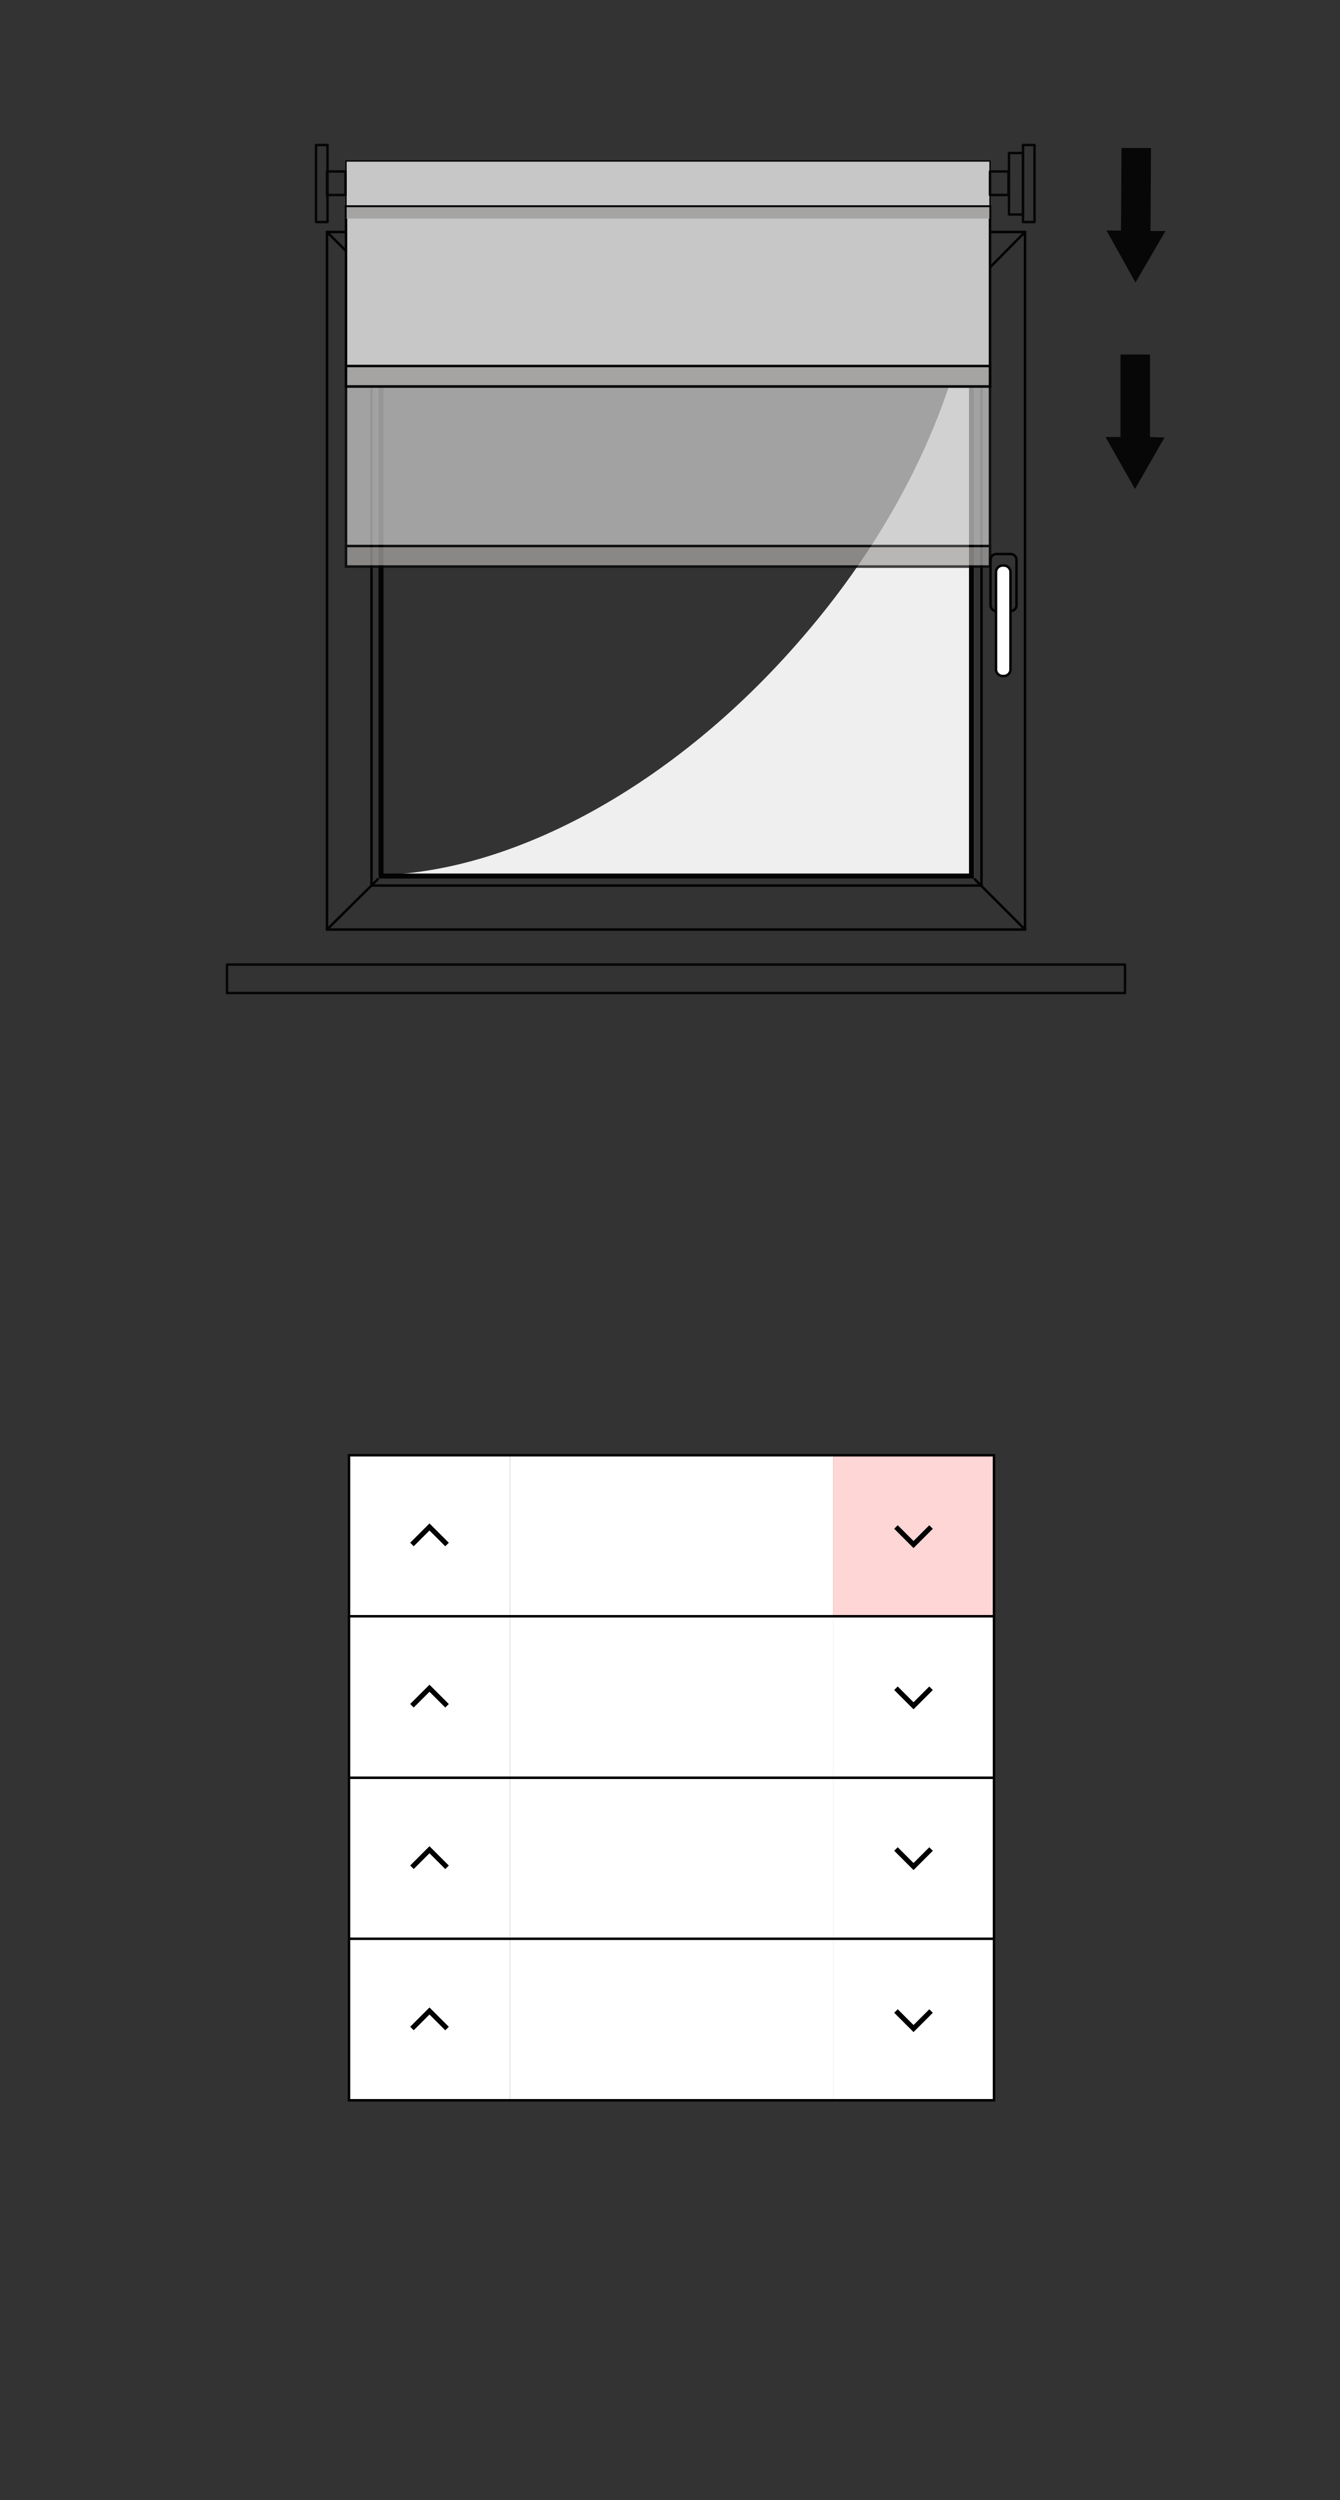 <?xml version="1.0" encoding="utf-8"?>
<!-- Generator: Adobe Illustrator 28.2.0, SVG Export Plug-In . SVG Version: 6.00 Build 0)  -->
<svg version="1.1" id="Ebene_1" xmlns="http://www.w3.org/2000/svg" xmlns:xlink="http://www.w3.org/1999/xlink" x="0px" y="0px"
	 width="268px" height="500px" viewBox="0 0 268 500" style="enable-background:new 0 0 268 500;" xml:space="preserve">
<rect x="0" y="0" width="268" height="500" fill="#333333" stroke="none"/>
<style type="text/css">
	.st0{fill:#FFFFFF;}
	.st1{fill:none;stroke:#020203;stroke-width:0.5;stroke-miterlimit:10;}
	.st2{fill:none;stroke:#000100;stroke-miterlimit:10;}
	.st3{fill:none;stroke:#020203;stroke-width:0.5;stroke-linecap:round;stroke-linejoin:round;stroke-miterlimit:10;}
	.st4{fill:none;stroke:#030304;stroke-width:0.5;stroke-linecap:round;stroke-linejoin:round;stroke-miterlimit:10;}
	.st5{fill:none;stroke:#000000;stroke-width:0.5;stroke-linecap:round;stroke-linejoin:round;stroke-miterlimit:10;}
	.st6{fill:none;stroke:#000000;stroke-linecap:round;stroke-linejoin:round;stroke-miterlimit:10;}
	.st7{fill:none;stroke:#020203;}
	.st8{fill:none;stroke:#000000;stroke-width:0.5;stroke-miterlimit:10;}
	.st9{fill:none;stroke:#030304;stroke-width:0.5;stroke-miterlimit:10;}
	.st10{clip-path:url(#SVGID_00000109030109797141189660000009926203150893325976_);}
	
		.st11{clip-path:url(#SVGID_00000079479684020032870210000001212173047248973246_);fill:none;stroke:#030304;stroke-width:0.5;stroke-miterlimit:10;}
	.st12{clip-path:url(#SVGID_00000095334623413032550770000001413352322808513180_);}
	
		.st13{clip-path:url(#SVGID_00000170986195709958625890000017790059694423983806_);fill:none;stroke:#030304;stroke-width:0.5;stroke-miterlimit:10;}
	.st14{clip-path:url(#SVGID_00000085955357602007408610000018294222193592998556_);}
	
		.st15{clip-path:url(#SVGID_00000128447580151013704290000007494406882124653725_);fill:none;stroke:#030304;stroke-width:0.5;stroke-miterlimit:10;}
	.st16{clip-path:url(#SVGID_00000034065098854071897190000007009375048170654097_);}
	
		.st17{clip-path:url(#SVGID_00000134240300665647793420000018003822256424231075_);fill:none;stroke:#030304;stroke-width:0.5;stroke-miterlimit:10;}
	.st18{clip-path:url(#SVGID_00000173125574776196179910000007801087804880808350_);}
	
		.st19{clip-path:url(#SVGID_00000020385650062376569790000001102747564551337376_);fill:none;stroke:#030304;stroke-width:0.5;stroke-miterlimit:10;}
	.st20{clip-path:url(#SVGID_00000178169152474425141260000002529136488908527290_);}
	
		.st21{clip-path:url(#SVGID_00000145030924118267489180000012741037733684484758_);fill:none;stroke:#030304;stroke-width:0.5;stroke-miterlimit:10;}
	.st22{clip-path:url(#SVGID_00000152955171213849841720000003019242519424618155_);}
	
		.st23{clip-path:url(#SVGID_00000147903162354742780630000011972609119336525465_);fill:none;stroke:#030304;stroke-width:0.5;stroke-miterlimit:10;}
	.st24{clip-path:url(#SVGID_00000010293696481275555230000015156754877166438580_);}
	
		.st25{clip-path:url(#SVGID_00000139293562034217992790000010119578035977237671_);fill:none;stroke:#030304;stroke-width:0.5;stroke-miterlimit:10;}
	.st26{fill:#FFFFFF;stroke:#000000;stroke-miterlimit:10;}
	.st27{fill:#FFD6D6;}
	.st28{fill:#C7C6C7;}
	.st29{fill:none;stroke:#000000;stroke-width:0.064;stroke-linecap:round;stroke-linejoin:round;stroke-miterlimit:10;}
	.st30{clip-path:url(#SVGID_00000090986603204215800340000008157513171390646973_);fill:#080502;}
	.st31{clip-path:url(#SVGID_00000021081968941455227050000000326628203110342036_);}
	.st32{clip-path:url(#SVGID_00000151538224485478775210000010487309464418083996_);}
	.st33{fill:#C7C7C8;}
	.st34{clip-path:url(#SVGID_00000075858905298815809780000002172287360375947439_);}
	
		.st35{clip-path:url(#SVGID_00000036240058551307159430000009473429339422018235_);fill:none;stroke:#030304;stroke-width:0.5;stroke-miterlimit:10;}
	.st36{clip-path:url(#SVGID_00000111154127514792052640000007623439618883872176_);}
	
		.st37{clip-path:url(#SVGID_00000090264582478731101060000006443753750601799297_);fill:none;stroke:#030304;stroke-width:0.5;stroke-miterlimit:10;}
	.st38{clip-path:url(#SVGID_00000033327584589832422480000007078451026428481190_);}
	
		.st39{clip-path:url(#SVGID_00000022527620950731695130000010465454426698589344_);fill:none;stroke:#030304;stroke-width:0.5;stroke-miterlimit:10;}
	.st40{clip-path:url(#SVGID_00000083072905161255877080000004742731370370852493_);}
	
		.st41{clip-path:url(#SVGID_00000065763562476083110020000016239303610636841896_);fill:none;stroke:#030304;stroke-width:0.5;stroke-miterlimit:10;}
	.st42{clip-path:url(#SVGID_00000077295683682294841780000005519282063456759204_);}
	
		.st43{clip-path:url(#SVGID_00000104703183618909921290000012027843599433751206_);fill:none;stroke:#030304;stroke-width:0.5;stroke-miterlimit:10;}
	.st44{clip-path:url(#SVGID_00000010281529306019136190000009567163769320688281_);}
	
		.st45{clip-path:url(#SVGID_00000102535175096701257580000011632802792965118351_);fill:none;stroke:#030304;stroke-width:0.5;stroke-miterlimit:10;}
	.st46{clip-path:url(#SVGID_00000074417231288368883990000002935819034403943861_);}
	
		.st47{clip-path:url(#SVGID_00000084511744973496069270000008994944777629031349_);fill:none;stroke:#030304;stroke-width:0.5;stroke-miterlimit:10;}
	.st48{clip-path:url(#SVGID_00000082333587090015144070000014506355255462968752_);}
	
		.st49{clip-path:url(#SVGID_00000021823808925026122440000011310032844744119424_);fill:none;stroke:#030304;stroke-width:0.5;stroke-miterlimit:10;}
	.st50{fill:none;stroke:#FF0000;stroke-linecap:round;stroke-miterlimit:10;}
	.st51{fill:#070707;}
	.st52{fill:#FFB8B8;}
	.st53{fill:none;stroke:#060607;stroke-width:0.5;stroke-linecap:round;stroke-linejoin:round;stroke-miterlimit:10;}
	.st54{fill:#EFEFEF;}
	.st55{fill:#020203;}
	.st56{fill:#C7C7C6;stroke:#020203;stroke-width:0.26;stroke-miterlimit:10;}
	.st57{fill:#C7C7C6;stroke:#020203;stroke-width:0.5;stroke-miterlimit:10;}
	.st58{fill:#A5A4A4;stroke:#020203;stroke-width:0.5;stroke-miterlimit:10;}
	.st59{fill:#A5A4A4;stroke:#020203;stroke-width:0.26;stroke-miterlimit:10;}
	.st60{fill:#090603;}
	.st61{fill:none;stroke:#030405;stroke-miterlimit:10;stroke-dasharray:4.033,4.033;}
	.st62{opacity:0.75;}
	.st63{opacity:0.55;}
	.st64{fill:none;stroke:#030304;stroke-miterlimit:10;}
	.st65{fill:none;stroke:#030304;stroke-miterlimit:10;stroke-dasharray:4.033,4.033;}
	.st66{fill:#030304;}
	.st67{fill:#C8C7C7;stroke:#030304;stroke-width:0.26;stroke-miterlimit:10;}
	.st68{fill:#C8C7C7;stroke:#030304;stroke-width:0.5;stroke-miterlimit:10;}
	.st69{fill:#A5A4A3;stroke:#030304;stroke-width:0.5;stroke-miterlimit:10;}
	.st70{fill:#A5A4A3;stroke:#030304;stroke-width:0.26;stroke-miterlimit:10;}
	.st71{fill:none;stroke:#030405;stroke-miterlimit:10;}
</style>
<g>
	<rect x="102" y="291.04" class="st0" width="64.6" height="32.25"/>
	<rect x="102" y="323.24" class="st0" width="64.6" height="32.25"/>
	<rect x="102" y="355.415" class="st0" width="64.6" height="32.25"/>
	<rect x="102" y="387.79" class="st0" width="64.6" height="32.25"/>
	<rect x="69.8" y="355.59" class="st0" width="32.2" height="32.2"/>
	<polyline class="st2" points="82.391,373.438 85.896,369.933 89.409,373.446 	"/>
	<rect x="69.8" y="387.84" class="st0" width="32.2" height="32.2"/>
	<polyline class="st2" points="82.391,405.688 85.896,402.183 89.409,405.696 	"/>
	<rect x="69.8" y="323.29" class="st0" width="32.2" height="32.2"/>
	<polyline class="st2" points="82.391,341.138 85.896,337.633 89.409,341.146 	"/>
	
		<rect x="166.6" y="291.04" transform="matrix(-1 -1.224647e-16 1.224647e-16 -1 365.4 614.279)" class="st27" width="32.2" height="32.2"/>
	<polyline class="st2" points="186.209,305.391 182.704,308.896 179.191,305.383 	"/>
	
		<rect x="166.6" y="323.29" transform="matrix(-1 -1.224647e-16 1.224647e-16 -1 365.4 678.779)" class="st0" width="32.2" height="32.2"/>
	<polyline class="st2" points="186.209,337.641 182.704,341.146 179.191,337.633 	"/>
	
		<rect x="166.6" y="355.44" transform="matrix(-1 -1.224647e-16 1.224647e-16 -1 365.4 743.079)" class="st0" width="32.2" height="32.2"/>
	<polyline class="st2" points="186.209,369.791 182.704,373.296 179.191,369.783 	"/>
	
		<rect x="166.6" y="387.84" transform="matrix(-1 -1.224647e-16 1.224647e-16 -1 365.4 807.879)" class="st0" width="32.2" height="32.2"/>
	<polyline class="st2" points="186.209,402.191 182.704,405.696 179.191,402.183 	"/>
	<rect x="69.8" y="291.04" class="st0" width="32.2" height="32.2"/>
	<rect x="69.8" y="291.04" class="st1" width="129" height="129"/>
	<line class="st1" x1="69.8" y1="355.54" x2="198.8" y2="355.54"/>
	<line class="st1" x1="69.8" y1="323.24" x2="198.8" y2="323.24"/>
	<line class="st1" x1="69.8" y1="387.74" x2="198.8" y2="387.74"/>
	<polyline class="st2" points="82.391,308.888 85.896,305.383 89.409,308.896 	"/>
</g>
<g>
	<g>
		<g>
			<g>
				<g>
					<g>
						<g>
							<g>
								<polygon class="st51" points="224.1,70.9 224.1,87.4 221.1,87.4 
									227,97.8 232.9,87.5 230,87.4 230,70.9 								"/>
							</g>
						</g>
					</g>
				</g>
			</g>
			<g>
				<g>
					<g>
						<g>
							<g>
								<g>
									<polygon class="st51" points="224.3,29.6 224.2,46.1 221.3,46.1 
										227.1,56.5 233.1,46.2 230.1,46.2 230.2,29.6 									"/>
								</g>
							</g>
						</g>
					</g>
				</g>
			</g>
		</g>
	</g>
	<rect x="45.4" y="192.9" class="st53" width="179.6" height="5.7"/>
	<rect x="65.4" y="46.4" class="st9" width="139.6" height="139.5"/>
	<rect x="74.3" y="55.2" class="st9" width="122" height="121.9"/>
	<line class="st9" x1="75.7" y1="56.7" x2="65.4" y2="46.4"/>
	<line class="st9" x1="194.8" y1="56.7" x2="205" y2="46.4"/>
	<line class="st9" x1="65.4" y1="185.9" x2="75.7" y2="175.7"/>
	<line class="st9" x1="205" y1="185.9" x2="194.8" y2="175.7"/>
	<g>
		<g>
			<path class="st9" d="M203.3,121c0,0.7-0.5,1.2-1.2,1.2h-2.8
				c-0.7,0-1.2-0.5-1.2-1.2v-9c0-0.7,0.5-1.2,1.2-1.2h2.8
				c0.7,0,1.2,0.5,1.2,1.2V121z"/>
		</g>
		<g>
			<path class="st0" d="M202.1,133.9c0,0.7-0.6,1.3-1.3,1.3H200.5
				c-0.7,0-1.3-0.6-1.3-1.3v-19.5c0-0.7,0.6-1.3,1.3-1.3h0.3
				c0.7,0,1.3,0.6,1.3,1.3V133.9z"/>
			<path class="st9" d="M202.1,133.9c0,0.7-0.6,1.3-1.3,1.3H200.5
				c-0.7,0-1.3-0.6-1.3-1.3v-19.5c0-0.7,0.6-1.3,1.3-1.3h0.3
				c0.7,0,1.3,0.6,1.3,1.3V133.9z"/>
		</g>
	</g>
	<g>
		<path class="st54" d="M160.3,127.7C134.7,157.4,102.3,174.5,75.7,175v0.7h119.1
			v-119h-0.2C191.7,79.3,180,105,160.3,127.7z"/>
	</g>
	<g>
		<path class="st66" d="M193.8,57.7v117H76.7v-117L193.8,57.7 M194.8,56.7H75.7
			v119h119.1L194.8,56.7L194.8,56.7z"/>
	</g>
	<rect x="69.2" y="32.2" class="st67" width="128.8" height="9.1"/>
	<rect x="63.2" y="29" class="st53" width="2.3" height="15.4"/>
	<g>
		<rect x="201.8" y="30.6" class="st53" width="2.8" height="12.3"/>
		<rect x="204.6" y="29" class="st53" width="2.3" height="15.4"/>
	</g>
	<rect x="65.4" y="34.3" class="st53" width="3.7" height="4.7"/>
	<rect x="198" y="34.3" class="st53" width="3.7" height="4.7"/>
	<g>
		<rect x="69.2" y="41.3" class="st68" width="128.8" height="36"/>
		<rect x="69.2" y="73.2" class="st69" width="128.8" height="4.1"/>
	</g>
	<g class="st62">
		<rect x="69.2" y="77.3" class="st68" width="128.8" height="36"/>
		<rect x="69.2" y="109.2" class="st69" width="128.8" height="4.1"/>
	</g>
	<polyline class="st70" points="69.2,43.7 69.2,41.3 198,41.3 198,43.7 	"/>
</g>
</svg>
